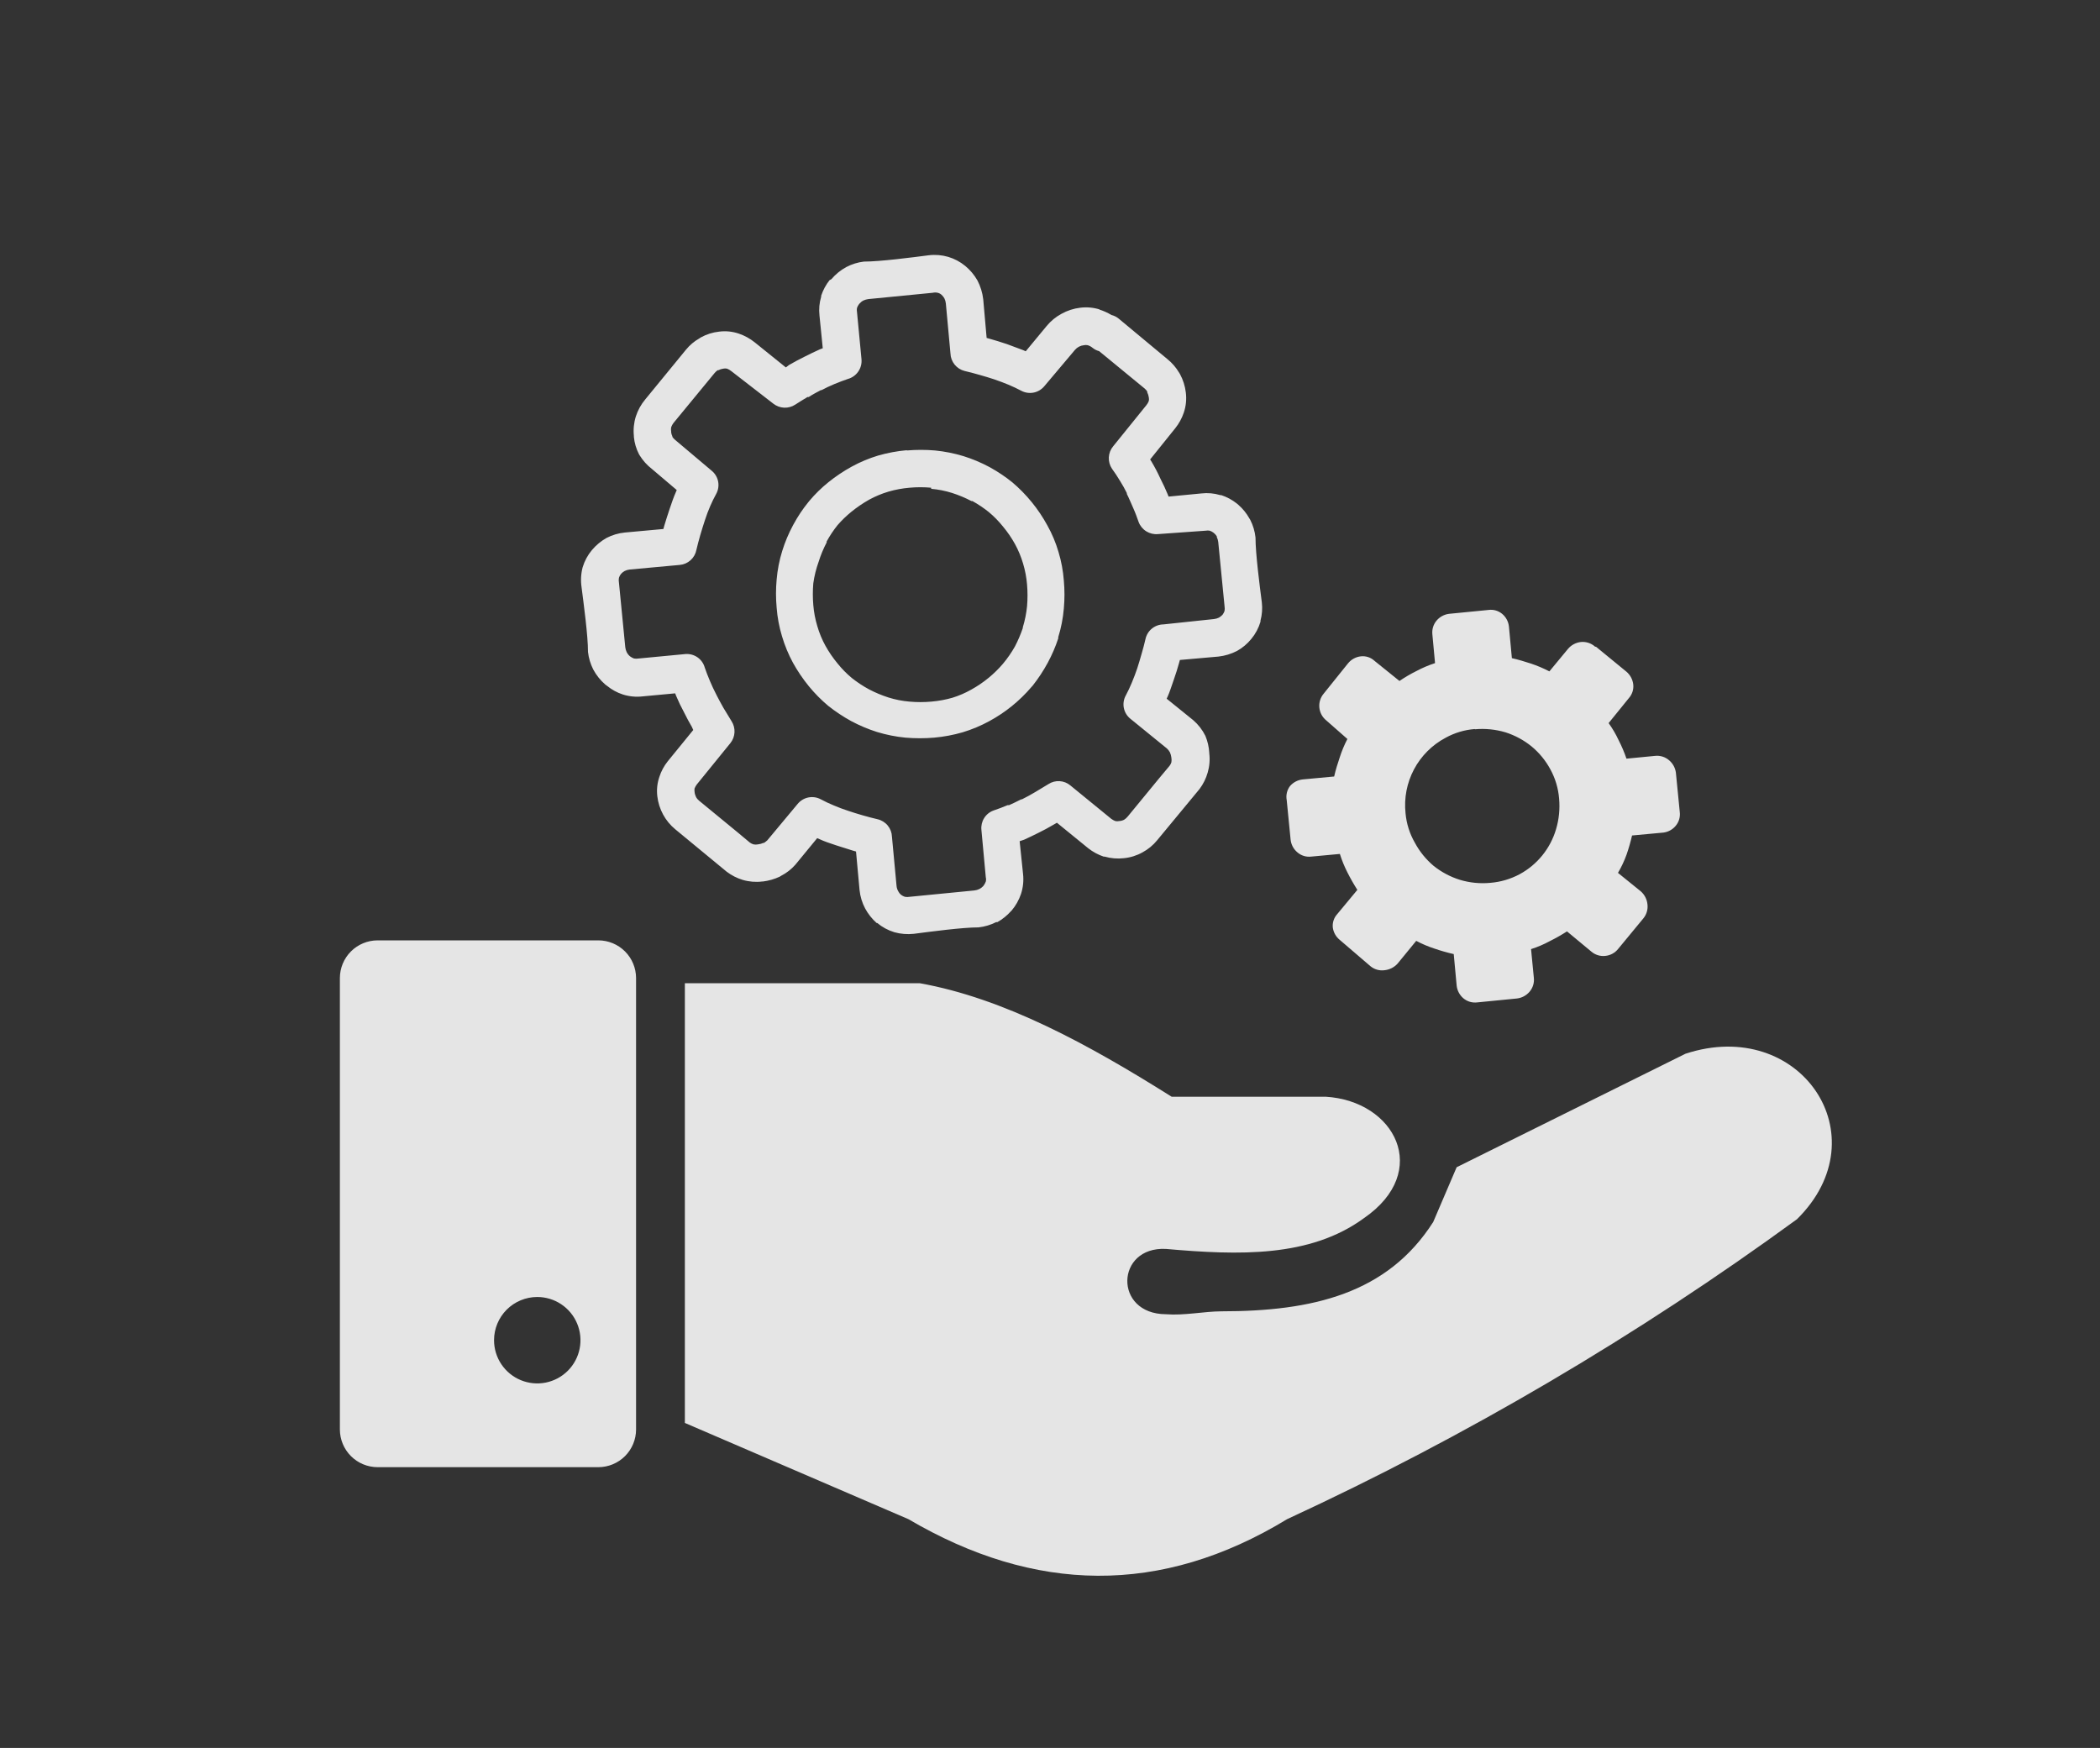<svg xmlns="http://www.w3.org/2000/svg" fill="none" viewBox="0 0 173 144" height="144" width="173">
<rect x="0" y="0" width="173" height="144" fill="#333333" stroke="none"/>
<g clip-path="url(#clip0_432_950)">
<path fill-opacity="0.87" fill="white" d="M31.1 77.47H49.3C50.121 77.473 50.908 77.8 51.489 78.381C52.07 78.962 52.397 79.749 52.4 80.57V117.77C52.397 118.591 52.07 119.378 51.489 119.959C50.908 120.54 50.121 120.867 49.3 120.87H31.1C30.279 120.867 29.492 120.54 28.911 119.959C28.33 119.378 28.003 118.591 28 117.77V80.57C28.003 79.749 28.33 78.962 28.911 78.381C29.492 77.8 30.279 77.473 31.1 77.47ZM56.42 117.23V81H75.77C82.69 82.24 89.61 86 96.52 90.35H109.2C114.93 90.69 117.94 96.51 112.37 100.35C107.92 103.61 102.06 103.42 96.05 102.89C91.9 102.68 91.72 108.25 96.05 108.27C97.55 108.39 99.18 108.04 100.61 108.03C108.11 108.03 114.29 106.59 118.07 100.67L120 96.16L138.85 86.81C148.29 83.71 154.99 93.58 148.04 100.44C134.889 110.041 120.82 118.318 106.04 125.15C95.64 131.48 85.23 131.26 74.83 125.15L56.43 117.23H56.42ZM90 28.65C89.885 28.555 89.752 28.484 89.61 28.44C89.505 28.416 89.395 28.416 89.29 28.44C89.007 28.468 88.746 28.604 88.56 28.82L86.03 31.82C85.805 32.091 85.492 32.276 85.146 32.344C84.8 32.411 84.441 32.357 84.13 32.19C83.79 32.01 83.43 31.84 83.07 31.69C82.71 31.54 82.28 31.38 81.9 31.25C81.52 31.12 81.13 31.01 80.68 30.88C80.23 30.75 79.85 30.65 79.46 30.56C79.137 30.478 78.849 30.293 78.64 30.033C78.431 29.774 78.311 29.453 78.3 29.12L77.92 25C77.904 24.854 77.864 24.712 77.8 24.58C77.739 24.472 77.661 24.374 77.57 24.29C77.48 24.207 77.369 24.148 77.25 24.12C77.115 24.089 76.975 24.089 76.84 24.12L71.53 24.64C71.388 24.659 71.25 24.7 71.12 24.76C70.99 24.831 70.875 24.926 70.78 25.04C70.701 25.139 70.64 25.25 70.6 25.37C70.579 25.479 70.579 25.591 70.6 25.7L70.97 29.59C71.004 29.95 70.911 30.311 70.706 30.608C70.501 30.907 70.198 31.123 69.85 31.22C69.53 31.33 69.17 31.46 68.76 31.63C68.35 31.8 68 31.97 67.68 32.14H67.62C67.28 32.32 66.92 32.51 66.62 32.71H66.52C66.18 32.91 65.85 33.12 65.52 33.33C65.247 33.511 64.924 33.6 64.597 33.586C64.27 33.571 63.956 33.454 63.7 33.25L60.24 30.57C60.135 30.485 60.017 30.418 59.89 30.37C59.791 30.348 59.689 30.348 59.59 30.37C59.447 30.39 59.309 30.434 59.18 30.5H59.12C59.027 30.566 58.943 30.643 58.87 30.73L55.52 34.8C55.419 34.922 55.341 35.06 55.29 35.21C55.27 35.316 55.27 35.424 55.29 35.53V35.6C55.3 35.719 55.334 35.834 55.39 35.94V35.99C55.456 36.088 55.537 36.176 55.63 36.25L58.63 38.78C58.905 39.005 59.093 39.319 59.161 39.668C59.228 40.017 59.171 40.379 59 40.69C58.821 41.015 58.657 41.349 58.51 41.69C58.344 42.072 58.197 42.463 58.07 42.86C57.95 43.23 57.82 43.63 57.69 44.08C57.56 44.53 57.46 44.92 57.37 45.3C57.308 45.628 57.141 45.926 56.893 46.15C56.646 46.374 56.332 46.511 56 46.54L51.87 46.92C51.727 46.936 51.589 46.976 51.46 47.04C51.347 47.102 51.246 47.183 51.16 47.28C51.082 47.374 51.024 47.483 50.99 47.6C50.963 47.732 50.963 47.868 50.99 48L51.51 53.31C51.524 53.456 51.565 53.598 51.63 53.73C51.697 53.86 51.788 53.975 51.9 54.07C52.001 54.145 52.112 54.206 52.23 54.25C52.352 54.271 52.478 54.271 52.6 54.25L56.49 53.88C56.84 53.858 57.188 53.958 57.474 54.161C57.76 54.365 57.967 54.661 58.06 55C58.17 55.32 58.31 55.69 58.48 56.09C58.65 56.49 58.81 56.84 58.99 57.18L59.06 57.32C59.22 57.63 59.4 57.97 59.6 58.32L60.27 59.42C60.443 59.693 60.526 60.013 60.509 60.336C60.491 60.659 60.372 60.968 60.17 61.22L57.4 64.63C57.327 64.729 57.267 64.836 57.22 64.95C57.204 65.046 57.204 65.144 57.22 65.24C57.233 65.386 57.274 65.529 57.34 65.66C57.405 65.78 57.493 65.885 57.6 65.97C58.98 67.12 60.4 68.25 61.77 69.41C61.861 69.476 61.963 69.526 62.07 69.56C62.195 69.586 62.325 69.586 62.45 69.56C62.602 69.544 62.751 69.503 62.89 69.44H62.94C63.035 69.376 63.125 69.306 63.21 69.23L65.71 66.23C65.935 65.955 66.248 65.766 66.597 65.697C66.945 65.627 67.307 65.682 67.62 65.85C67.965 66.035 68.318 66.201 68.68 66.35C69.07 66.52 69.46 66.66 69.85 66.79C70.24 66.92 70.61 67.04 71.07 67.17C71.53 67.3 71.9 67.4 72.29 67.49C72.62 67.565 72.915 67.747 73.13 68.007C73.346 68.268 73.469 68.592 73.48 68.93L73.86 73C73.876 73.144 73.92 73.283 73.99 73.41C74.045 73.525 74.124 73.627 74.22 73.71C74.317 73.784 74.425 73.841 74.54 73.88C74.675 73.906 74.815 73.906 74.95 73.88L80.25 73.36C80.399 73.346 80.545 73.305 80.68 73.24C80.799 73.178 80.907 73.097 81 73C81.09 72.889 81.161 72.764 81.21 72.63C81.24 72.512 81.24 72.388 81.21 72.27L80.85 68.37C80.814 68.03 80.893 67.688 81.074 67.397C81.255 67.107 81.528 66.886 81.85 66.77C82.24 66.64 82.63 66.49 83.01 66.33H83.13C83.45 66.19 83.77 66.03 84.13 65.85H84.19C84.57 65.66 84.94 65.46 85.27 65.26L86.38 64.59C86.651 64.416 86.971 64.333 87.293 64.353C87.615 64.373 87.922 64.494 88.17 64.7L91.55 67.46C91.651 67.535 91.762 67.596 91.88 67.64C91.985 67.665 92.095 67.665 92.2 67.64C92.343 67.633 92.483 67.596 92.61 67.53C92.724 67.457 92.826 67.366 92.91 67.26C94.06 65.88 95.19 64.46 96.35 63.09C96.418 63.003 96.468 62.905 96.5 62.8C96.521 62.674 96.521 62.546 96.5 62.42C96.483 62.268 96.442 62.12 96.38 61.98C96.315 61.86 96.231 61.752 96.13 61.66L93.13 59.22C92.849 58.997 92.656 58.682 92.584 58.331C92.513 57.98 92.568 57.615 92.74 57.3C92.925 56.955 93.091 56.602 93.24 56.24C93.41 55.83 93.56 55.44 93.68 55.08C93.8 54.72 93.92 54.3 94.05 53.85C94.18 53.4 94.28 53.03 94.37 52.63C94.446 52.295 94.632 51.996 94.899 51.781C95.166 51.565 95.497 51.445 95.84 51.44L100 51C100.146 50.984 100.288 50.944 100.42 50.88C100.526 50.815 100.623 50.738 100.71 50.65C100.784 50.553 100.841 50.445 100.88 50.33C100.901 50.204 100.901 50.076 100.88 49.95L100.36 44.65C100.343 44.508 100.302 44.369 100.24 44.24V44.18C100.171 44.075 100.087 43.98 99.99 43.9C99.891 43.821 99.78 43.76 99.66 43.72C99.551 43.699 99.439 43.699 99.33 43.72L95.4 44C95.06 44.033 94.72 43.952 94.43 43.772C94.141 43.591 93.919 43.319 93.8 43C93.67 42.63 93.53 42.24 93.35 41.84C93.17 41.44 93 41.02 92.83 40.69V40.62C92.66 40.277 92.474 39.944 92.27 39.62C92.07 39.28 91.84 38.94 91.61 38.62C91.422 38.344 91.33 38.014 91.346 37.68C91.362 37.346 91.486 37.027 91.7 36.77L94.44 33.38C94.527 33.276 94.594 33.157 94.64 33.03C94.661 32.934 94.661 32.836 94.64 32.74C94.619 32.594 94.576 32.452 94.51 32.32V32.25C94.451 32.161 94.381 32.08 94.3 32.01L90.55 28.93C90.349 28.877 90.161 28.781 90 28.65ZM131.38 53.25C131.222 53.116 131.039 53.015 130.842 52.953C130.644 52.891 130.436 52.87 130.23 52.89C129.817 52.937 129.437 53.141 129.17 53.46L127.64 55.31C127.154 55.058 126.649 54.844 126.13 54.67C125.59 54.5 125.13 54.35 124.55 54.22L124.31 51.64C124.273 51.228 124.076 50.847 123.76 50.58C123.604 50.448 123.422 50.35 123.225 50.293C123.029 50.236 122.823 50.221 122.62 50.25L119.36 50.57C118.972 50.622 118.617 50.814 118.36 51.11C118.224 51.267 118.122 51.45 118.06 51.648C117.998 51.845 117.978 52.054 118 52.26L118.22 54.63C117.692 54.801 117.18 55.018 116.69 55.28C116.204 55.52 115.737 55.794 115.29 56.1L113.23 54.44C113.081 54.302 112.903 54.197 112.71 54.133C112.517 54.069 112.312 54.048 112.11 54.07C111.694 54.117 111.314 54.325 111.05 54.65L109.05 57.14C108.916 57.298 108.815 57.481 108.753 57.678C108.691 57.876 108.669 58.083 108.689 58.289C108.709 58.495 108.769 58.695 108.867 58.877C108.965 59.059 109.099 59.22 109.26 59.35L111 60.88C110.747 61.364 110.537 61.87 110.37 62.39C110.19 62.93 110.04 63.39 109.91 63.97L107.33 64.21C106.919 64.25 106.539 64.447 106.27 64.76C106.147 64.922 106.06 65.108 106.014 65.306C105.967 65.504 105.962 65.71 106 65.91L106.32 69.16C106.36 69.568 106.557 69.945 106.87 70.21C107.024 70.347 107.205 70.449 107.402 70.511C107.598 70.573 107.805 70.593 108.01 70.57L110.38 70.35C110.544 70.873 110.751 71.382 111 71.87C111.248 72.364 111.522 72.845 111.82 73.31L110.16 75.31C110.023 75.46 109.92 75.637 109.858 75.831C109.795 76.024 109.776 76.228 109.8 76.43C109.858 76.823 110.061 77.18 110.37 77.43L112.9 79.6C113.059 79.731 113.243 79.828 113.441 79.885C113.639 79.941 113.846 79.957 114.05 79.93C114.464 79.89 114.849 79.698 115.13 79.39L116.67 77.51C117.153 77.768 117.659 77.982 118.18 78.15C118.698 78.329 119.225 78.479 119.76 78.6L120 81.19C120.043 81.597 120.24 81.973 120.55 82.24C120.708 82.373 120.891 82.472 121.089 82.531C121.287 82.589 121.495 82.606 121.7 82.58L124.95 82.26C125.357 82.216 125.732 82.019 126 81.71C126.136 81.553 126.238 81.37 126.3 81.172C126.362 80.975 126.382 80.766 126.36 80.56L126.13 78.19C126.66 78.023 127.172 77.805 127.66 77.54C128.152 77.297 128.629 77.027 129.09 76.73L131.09 78.39C131.247 78.526 131.43 78.628 131.628 78.69C131.825 78.752 132.034 78.772 132.24 78.75C132.446 78.731 132.646 78.671 132.828 78.573C133.01 78.475 133.171 78.341 133.3 78.18L135.38 75.66C135.511 75.501 135.609 75.317 135.667 75.12C135.726 74.922 135.744 74.715 135.72 74.51C135.681 74.093 135.485 73.707 135.17 73.43L133.29 71.91C133.573 71.43 133.811 70.924 134 70.4C134.178 69.885 134.328 69.361 134.45 68.83L137.04 68.59C137.431 68.539 137.787 68.342 138.04 68.04C138.174 67.883 138.273 67.699 138.332 67.501C138.39 67.303 138.407 67.095 138.38 66.89L138.06 63.64C138.004 63.251 137.809 62.895 137.51 62.64C137.354 62.502 137.171 62.399 136.974 62.335C136.776 62.271 136.567 62.249 136.36 62.27L133.99 62.5C133.812 61.974 133.594 61.463 133.34 60.97C133.111 60.479 132.836 60.01 132.52 59.57L134.19 57.51C134.324 57.358 134.426 57.181 134.488 56.988C134.55 56.795 134.571 56.591 134.55 56.39C134.503 55.977 134.299 55.597 133.98 55.33L131.48 53.28H131.4L131.38 53.25ZM121.5 60.08C122.348 60.003 123.203 60.088 124.02 60.33C124.803 60.579 125.532 60.972 126.17 61.49C126.804 62.014 127.33 62.656 127.72 63.38C128.128 64.123 128.373 64.945 128.44 65.79C128.517 66.638 128.433 67.493 128.19 68.31C127.959 69.096 127.575 69.828 127.061 70.465C126.546 71.101 125.91 71.63 125.19 72.02C124.444 72.419 123.624 72.661 122.78 72.73C121.932 72.812 121.076 72.727 120.26 72.48C119.475 72.234 118.742 71.844 118.1 71.33C117.472 70.799 116.949 70.155 116.56 69.43C116.13 68.686 115.867 67.856 115.79 67C115.656 65.752 115.898 64.493 116.486 63.384C117.074 62.275 117.981 61.368 119.09 60.78C119.832 60.37 120.654 60.125 121.5 60.06V60.08ZM90.56 25.5C90.91 25.61 91.246 25.761 91.56 25.95C91.78 26.003 91.986 26.105 92.16 26.25L96.19 29.6C96.564 29.906 96.882 30.275 97.13 30.69L97.21 30.82C97.465 31.292 97.628 31.808 97.69 32.34C97.76 32.899 97.702 33.467 97.52 34C97.361 34.468 97.121 34.905 96.81 35.29L94.75 37.85L94.88 38.06C95.142 38.499 95.379 38.953 95.59 39.42C95.83 39.887 96.03 40.317 96.19 40.71L96.27 40.91L98.97 40.65C99.494 40.589 100.025 40.637 100.53 40.79H100.61C101.074 40.944 101.507 41.177 101.89 41.48L102.03 41.6C102.387 41.913 102.688 42.285 102.92 42.7L103 42.83C103.23 43.283 103.376 43.775 103.43 44.28C103.43 45.62 103.77 48.22 103.95 49.62C104.01 50.126 103.972 50.638 103.84 51.13V51.22C103.687 51.736 103.432 52.215 103.09 52.63C102.761 53.037 102.357 53.376 101.9 53.63C101.425 53.874 100.91 54.03 100.38 54.09L97.2 54.37L97.12 54.66C97.01 55.06 96.87 55.51 96.69 56.02C96.51 56.53 96.36 57.02 96.19 57.39L96.11 57.56L98.3 59.33C98.716 59.689 99.056 60.128 99.3 60.62C99.483 61.059 99.591 61.525 99.62 62V62.05C99.687 62.587 99.643 63.131 99.49 63.65C99.351 64.137 99.124 64.595 98.82 65L95.33 69.22C94.997 69.63 94.585 69.97 94.12 70.22C93.648 70.484 93.128 70.647 92.59 70.7C92.057 70.762 91.516 70.718 91 70.57H90.92C90.465 70.415 90.039 70.186 89.66 69.89L87.07 67.78L86.81 67.93C86.37 68.19 85.94 68.42 85.53 68.62C85.12 68.82 84.77 69 84.36 69.18L84 69.3L84.28 72C84.342 72.556 84.284 73.118 84.11 73.65C83.941 74.143 83.684 74.6 83.35 75L83.29 75.06C82.966 75.424 82.585 75.731 82.16 75.97H82.06C81.609 76.197 81.122 76.343 80.62 76.4C79.28 76.4 76.68 76.75 75.28 76.93C74.743 76.989 74.2 76.945 73.68 76.8C73.164 76.644 72.684 76.386 72.27 76.04H72.22C71.835 75.699 71.514 75.293 71.27 74.84C71.02 74.368 70.864 73.852 70.81 73.32L70.52 70.15L70.24 70.07L68.88 69.64C68.4 69.48 67.88 69.31 67.51 69.13L67.32 69.05L65.52 71.24C65.19 71.614 64.793 71.922 64.35 72.15L64.24 72.22C63.801 72.426 63.331 72.561 62.85 72.62H62.8C62.26 72.687 61.712 72.642 61.19 72.49C60.71 72.345 60.259 72.114 59.86 71.81L55.63 68.32C55.222 67.984 54.883 67.574 54.63 67.11C54.375 66.642 54.212 66.129 54.15 65.6C54.085 65.061 54.143 64.514 54.32 64C54.468 63.539 54.698 63.109 55 62.73L57.11 60.14L57 59.89C56.78 59.52 56.57 59.12 56.36 58.7C56.11 58.24 55.9 57.8 55.71 57.35L55.62 57.12L52.94 57.37C52.388 57.435 51.829 57.38 51.3 57.21C50.834 57.057 50.4 56.82 50.02 56.51L49.87 56.4C49.462 56.049 49.123 55.625 48.87 55.15C48.642 54.7 48.496 54.212 48.44 53.71C48.44 52.36 48.09 49.8 47.91 48.38C47.828 47.83 47.858 47.268 48 46.73C48.156 46.214 48.414 45.734 48.76 45.32C49.097 44.918 49.504 44.579 49.96 44.32C50.433 44.074 50.949 43.921 51.48 43.87L54.65 43.58L54.73 43.29C54.85 42.9 54.99 42.44 55.16 41.94C55.33 41.44 55.5 40.94 55.67 40.56L55.75 40.37L53.7 38.63C53.303 38.322 52.965 37.947 52.7 37.52L52.64 37.42C52.411 36.978 52.269 36.496 52.22 36V35.92C52.163 35.378 52.218 34.83 52.38 34.31C52.546 33.794 52.811 33.315 53.16 32.9L56.51 28.81C56.816 28.435 57.189 28.119 57.61 27.88L57.73 27.8C58.199 27.54 58.716 27.376 59.25 27.32C59.799 27.25 60.357 27.308 60.88 27.49C61.348 27.65 61.784 27.89 62.17 28.2L64.74 30.27L65 30.07C65.41 29.83 65.83 29.61 66.25 29.4C66.67 29.19 67.13 28.96 67.54 28.78L67.78 28.69L67.51 26C67.449 25.476 67.497 24.945 67.65 24.44V24.36C67.804 23.896 68.037 23.463 68.34 23.08L68.49 23C68.834 22.593 69.251 22.254 69.72 22C70.171 21.762 70.663 21.609 71.17 21.55C72.51 21.55 75.11 21.21 76.51 21.03C77.047 20.965 77.591 21.009 78.11 21.16C78.626 21.313 79.105 21.568 79.52 21.91C79.922 22.243 80.261 22.646 80.52 23.1C80.775 23.586 80.938 24.115 81 24.66L81.28 27.84L81.57 27.92C81.96 28.03 82.42 28.17 82.93 28.34L84.3 28.85L84.5 28.94L86.23 26.85C86.568 26.44 86.982 26.101 87.45 25.85C87.929 25.583 88.455 25.413 89 25.35C89.541 25.283 90.091 25.334 90.61 25.5H90.56ZM74.71 37.11C75.479 37.045 76.251 37.045 77.02 37.11C77.82 37.188 78.611 37.346 79.38 37.58C80.113 37.81 80.823 38.108 81.5 38.47L81.59 38.52C82.224 38.871 82.826 39.276 83.39 39.73C84.564 40.725 85.544 41.929 86.28 43.28C86.668 43.973 86.977 44.708 87.2 45.47C87.433 46.238 87.58 47.029 87.64 47.83C87.71 48.595 87.71 49.365 87.64 50.13C87.572 50.931 87.418 51.722 87.18 52.49V52.59C86.953 53.281 86.665 53.95 86.32 54.59C85.959 55.258 85.54 55.894 85.07 56.49L84.97 56.6C83.996 57.742 82.82 58.695 81.5 59.41C80.801 59.792 80.063 60.1 79.3 60.33C78.533 60.552 77.746 60.7 76.95 60.77C76.168 60.835 75.382 60.835 74.6 60.77C73.8 60.693 73.009 60.535 72.24 60.3C71.511 60.068 70.805 59.77 70.13 59.41C69.463 59.044 68.827 58.622 68.23 58.15C67.647 57.661 67.112 57.118 66.63 56.53C66.141 55.929 65.706 55.287 65.33 54.61C64.95 53.911 64.645 53.173 64.42 52.41C64.187 51.642 64.04 50.85 63.98 50.05C63.91 49.285 63.91 48.515 63.98 47.75C64.048 46.949 64.202 46.158 64.44 45.39C64.668 44.656 64.966 43.947 65.33 43.27L65.38 43.18C65.726 42.54 66.131 41.934 66.59 41.37L66.67 41.27C67.139 40.711 67.662 40.198 68.23 39.74C68.831 39.254 69.473 38.823 70.15 38.45C70.846 38.067 71.58 37.759 72.34 37.53C73.111 37.309 73.901 37.161 74.7 37.09L74.71 37.11ZM76.71 40.18C76.118 40.125 75.522 40.125 74.93 40.18C74.344 40.229 73.765 40.336 73.2 40.5C72.648 40.664 72.115 40.885 71.61 41.16C71.093 41.451 70.601 41.785 70.14 42.16C69.729 42.493 69.348 42.861 69 43.26C68.661 43.683 68.36 44.135 68.1 44.61V44.69C67.832 45.199 67.611 45.731 67.44 46.28C67.232 46.856 67.085 47.453 67 48.06C66.95 48.652 66.95 49.248 67 49.84C67.048 50.43 67.159 51.013 67.33 51.58C67.492 52.143 67.717 52.687 68 53.2C68.287 53.717 68.622 54.205 69 54.66C69.352 55.099 69.747 55.501 70.18 55.86C70.622 56.211 71.094 56.522 71.59 56.79C72.103 57.059 72.638 57.283 73.19 57.46C73.752 57.637 74.333 57.751 74.92 57.8C75.522 57.855 76.128 57.855 76.73 57.8C77.319 57.75 77.902 57.643 78.47 57.48C79.002 57.314 79.514 57.093 80 56.82C80.52 56.533 81.012 56.198 81.47 55.82C81.881 55.48 82.263 55.105 82.61 54.7C82.987 54.252 83.322 53.77 83.61 53.26C83.865 52.77 84.082 52.262 84.26 51.74V51.68C84.434 51.113 84.551 50.53 84.61 49.94C84.66 49.348 84.66 48.752 84.61 48.16C84.562 47.57 84.451 46.987 84.28 46.42C84.117 45.868 83.896 45.335 83.62 44.83C83.335 44.312 83 43.823 82.62 43.37C82.268 42.931 81.873 42.529 81.44 42.17C81.022 41.837 80.577 41.539 80.11 41.28H80.03C79.517 41.011 78.982 40.786 78.43 40.61C77.871 40.434 77.294 40.32 76.71 40.27V40.18ZM44.25 106.85C44.955 106.848 45.644 107.055 46.23 107.445C46.817 107.835 47.275 108.39 47.546 109.041C47.817 109.691 47.889 110.407 47.753 111.098C47.617 111.79 47.278 112.425 46.781 112.924C46.283 113.423 45.649 113.763 44.958 113.901C44.267 114.039 43.551 113.969 42.9 113.7C42.249 113.431 41.692 112.974 41.301 112.389C40.909 111.803 40.7 111.114 40.7 110.41C40.7 109.468 41.074 108.564 41.739 107.896C42.405 107.229 43.308 106.853 44.25 106.85Z" clip-rule="evenodd" fill-rule="evenodd"></path>
</g>
<defs>
<clipPath id="clip0_432_950">
<rect transform="translate(28 21)" fill="white" height="108.82" width="122.88"></rect>
</clipPath>
</defs>
</svg>
